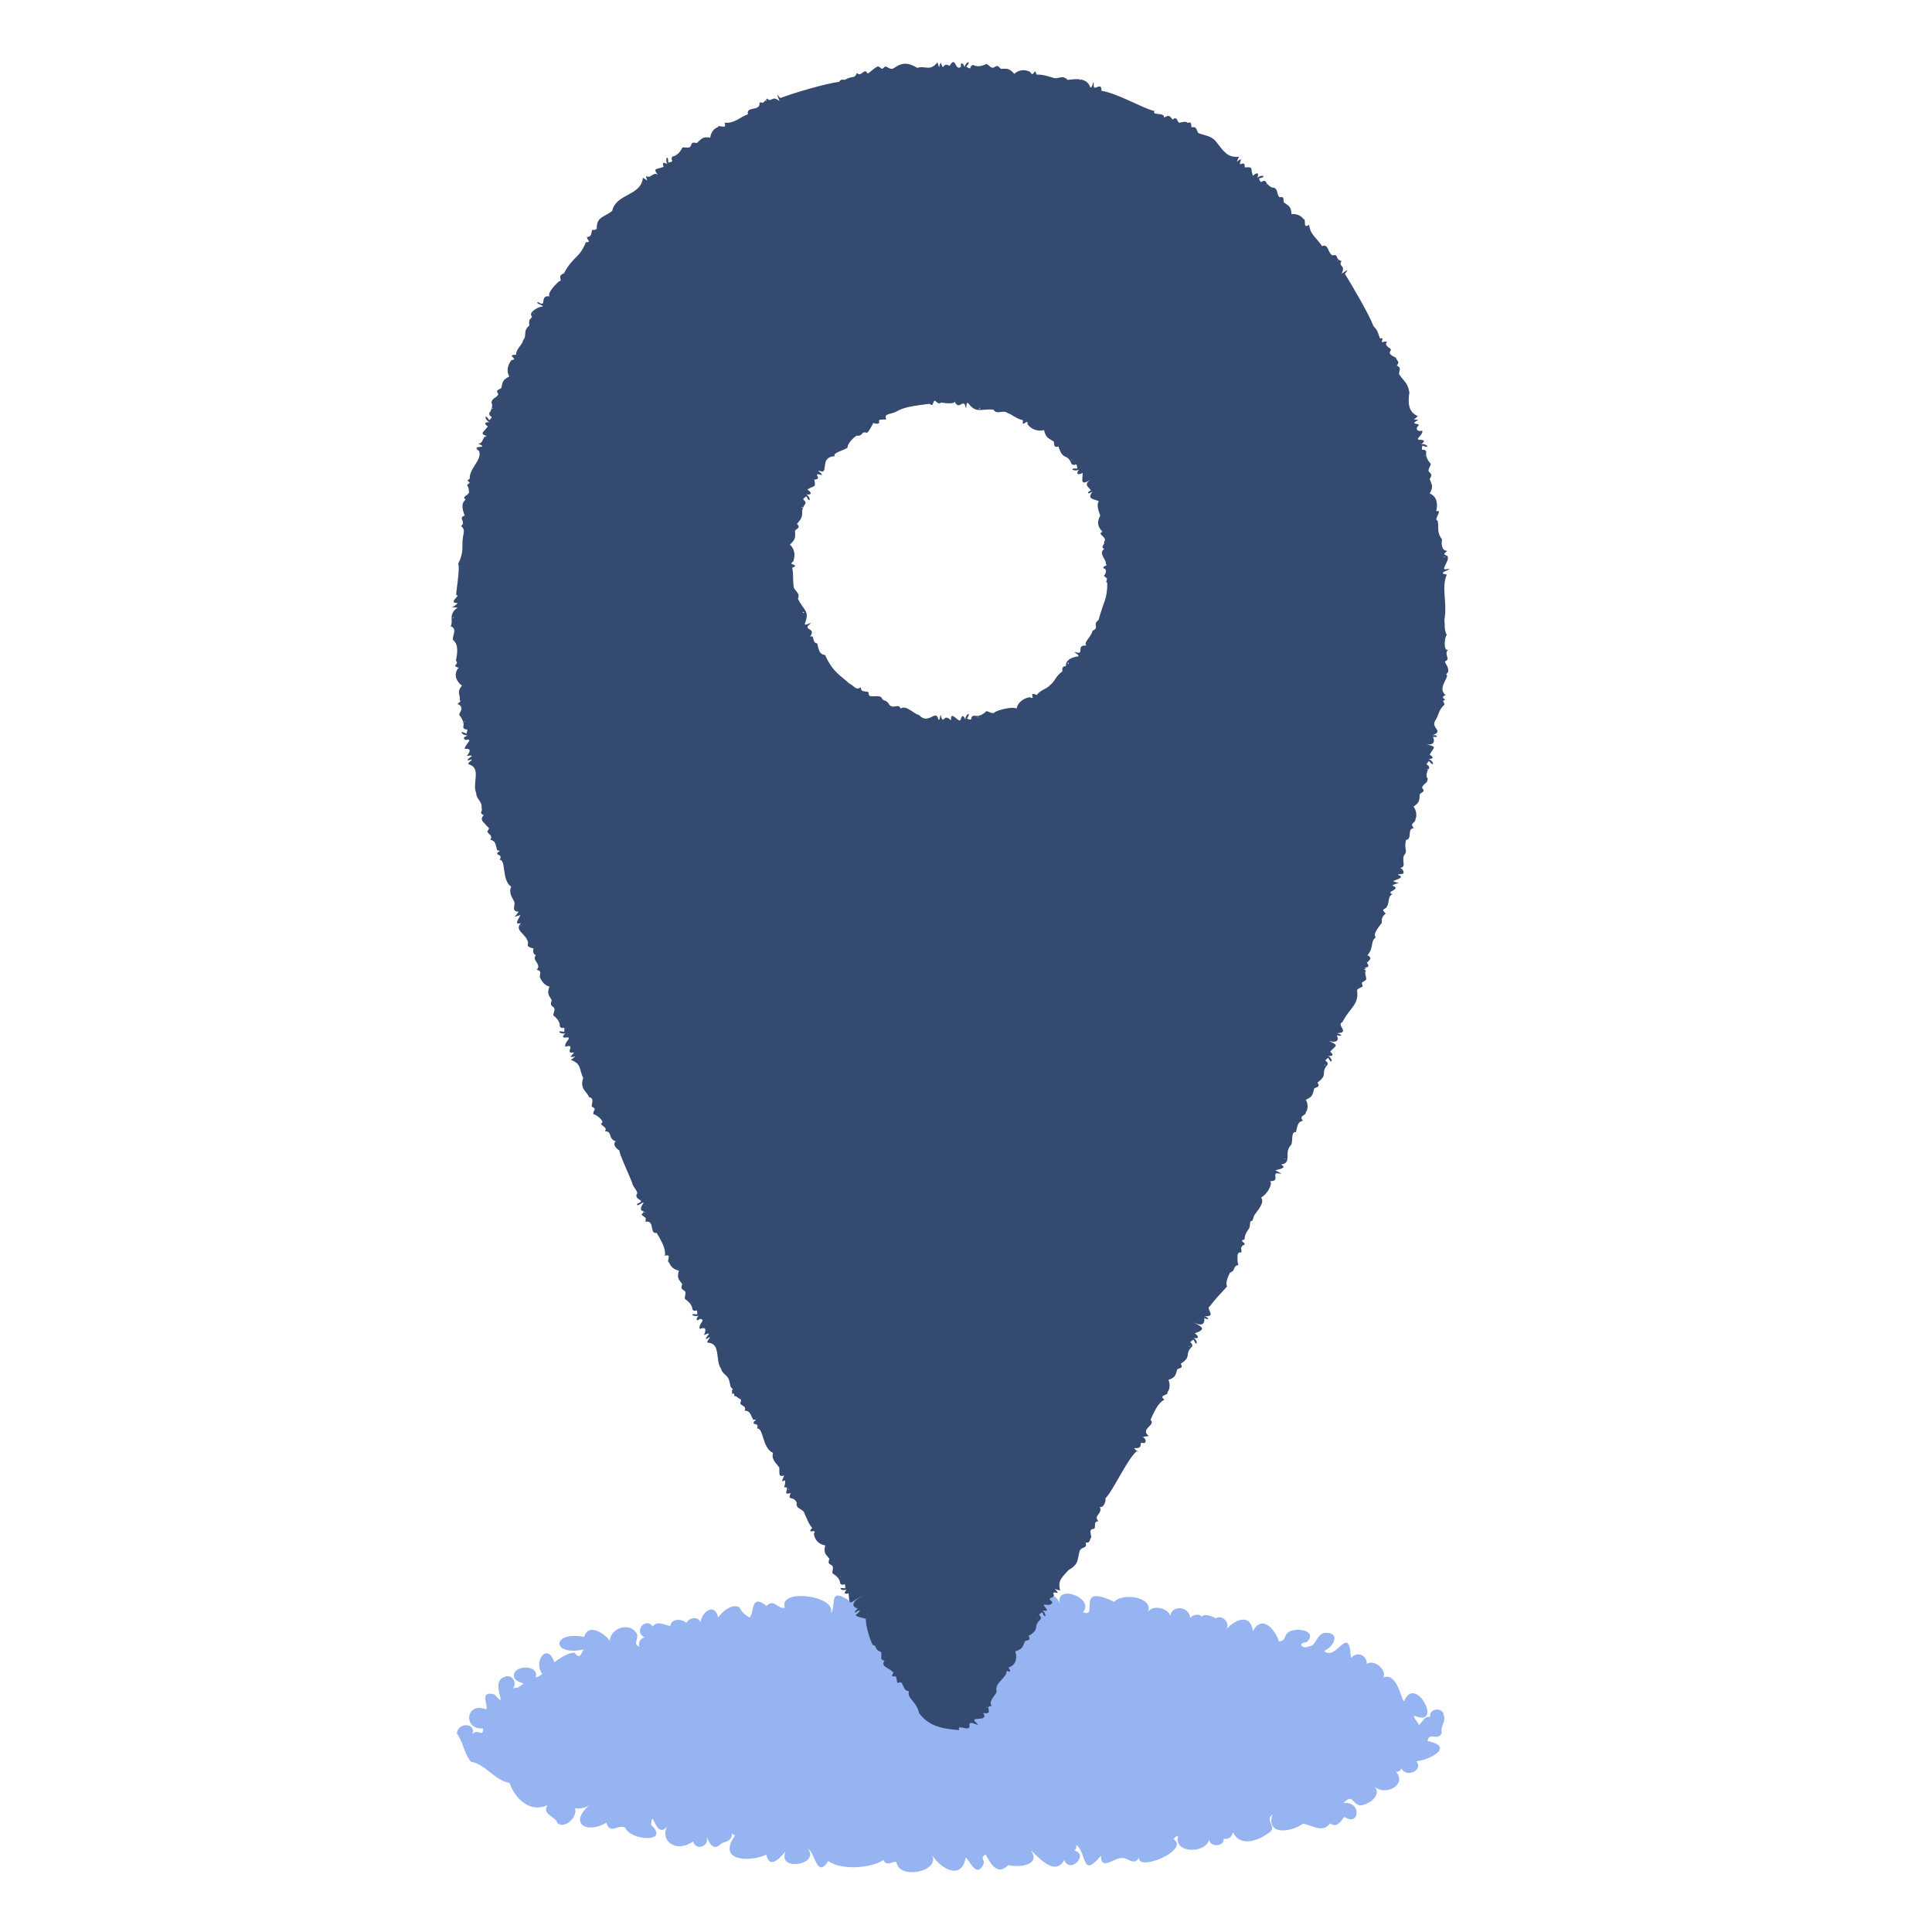 <?xml version="1.0" encoding="UTF-8"?><svg id="a" xmlns="http://www.w3.org/2000/svg" width="80" height="80" viewBox="0 0 80 80"><defs><style>.b{fill:#344a70;}.c{fill:#97b4f2;}</style></defs><path class="c" d="M59.78,70.96c-.14-.3-.62-.18-.56.14-.23-.07-.31.21-.47.33-.03-.15-.2-.23-.2-.39,1.26.54.05-1.76-.41-.59-.13-.1-.29-1.22-.86-.99.16-.32-.39-.77-.68-.56,0-.38-.42-.54-.66-.24-.08-1.5-.6.17-1.11-.3.4-.17.7-.77.04-.75-.37.05-.38.58-.67.56-.26.14-.52-.15-.09-.17.47-.49-.41-.61-.72-.44-.26.14-.1.38-.43.41-.14-.45-.68-1.16-1.08-.43-.12-.82-.83-.4-1.1-.07.17-.26-.15-.63-.44-.46-.14-.08-.44-.21-.58-.07-.09-.13-.39-.09-.47.07-.07-.59-.94-.55-.83.08.13-.46-.73-.71-.93-.33.26-.64-1.07-.82-1.39-.43-1.68-.8-.59.7-1.3.43.52-.59-1.14-1.19-.96-.37-.1-.36-.73-.59-.75-.1.09.29.32.53-.14.36.43-.45-.47-.84-.7-.34-.02.48.63.67.14.75.07-.41-.49-.4-.74-.4,1.39-.45-.05-1.12-.59-.33.15-.79-.69-.3-.87.12-.11-.53-.38-.73-.97-.38-.12-.07-.8-.38-.86.08-.07-.19-.42-.17-.53-.04-.13-.18-.44-.2-.55,0-.17-.13-.38.06-.45.21-.23-.26-.41.17-.64,0,.07-.51-1-.37-.95.04-1.05-.75-.61.14-.88.45.29-.74-2.19-1.06-1.9-.24-.29.09-.44-.4-.76-.07-.69-.56-.49.34-.71.48-.22-.14-.3-.22-.42-.43-.3-.16-.72.19-.87.43-.17-.69-.72-.16-.73.2-.11-.27-.48-.2-.59.02-.2-.19-.64-.18-.66.13-.24-.04-.56-.24-.73.02-.31-.42-.82.24-.33.45-.17.03-.29.2-.22.39-.28-.12-.05-.25-.1-.52-.27-.53-1.09-.28-1.13.27-.16-.25-.88-.78-1.06-.16-1.39-.25-1.34.82-.02.52-.14.2-.13.44-.39.13-.33.03-.58.23-.83.4-.27-.85-.9-.04-.49.49-.1.05-.16.12-.28.14.19-.59-1.12-.52-.87.05.3.3.56.07.12.38-.06-.01-.13,0-.19.02.21-.26-.08-.63-.38-.46-.6.23.27,1.44-.39.71-.68-.18-.2.52-.35.62-.83-.33-.97.85-.12.79.02.43-.25-.05-.44.25.18-.5-.63-.51-.64-.03.29.39.27.78.58,1.16.61.1.96.76,1.6.88.23.65.83,1.25,1.57.92-.25.39.32.44.42.75.33.25.84-.3.72-.62.23.03.49-.02.68-.21-1.03.84-.17,1.29.62.8.13.52.5.05.78.21.22.55,1.88.64,1.07-.12.06-.79.18.64.66.08-.3.61.41,1.1,1.08.61.11.41.7.21.55-.2.12.24.29.65.62.28.23-.08.47-.13.43-.44.02.06.07.09.14.11-.77,1.08.6,1.11,1.29.8.16.68.64.03.8-.13-.36.84,1.43.55.93-.11.29.14.36,1.26.84.5.5.38,1.73.32,2.28-.04.13.28.35.05.54.08.08.74,1.8.42,1.48-.28.36.57,1.22,1.06,1.39.09.18.16.44.87.73.29.08-.22-.17-.25.09-.41.15.24.44.95.94.44.36.1,1.38.04.94-.6.23.16.96,1.13,1.38.39.22.59,1.05-.22.41-.4.09-.04.09-.13.09-.23.45.37.21,1.42,1.02.45-.02.66.59.06.86.1.24-.04.52.35.71-.02-.06.6,2.15-.32,1.43-.77.07-.05.09-.14.19-.11-.18.71,1.14.73,1.29.13.03.35.65.29.6-.04.21.07.35-.1.38-.26.3.62,1.05.35,1.45.05.46-.25-.16-.52.19-.79-.28.89.76.74,1.26.39.27,0,.81.43,1.13-.02.29.23.47-.14.59-.27.62.44.74-.66-.04-.57.39-.39.32-.02.67.1.32,0,.93-.39.63-.77.45.39,1.34-.09.88-.62.09,0,.19-.05.22-.14.2.39.92.09.62-.3.49-.04,1.64-.59.46-.84.07-.4.44.03.59-.33-.07-.32.22-.48.06-.8Z"/><path class="b" d="M59.96,27.83c.05-.23-.16-.38-.12-.45.25-.08-.07-.28.12-.48-.21.09-.14-.58-.05-.6-.12-.25-.07-.35-.1-.63.13-.73-.14-1.33.1-1.88-.52-.06.37-.25.02-.23-.36.11.14-.36,0-.54-.2-.08-.13-.09,0-.21-.27-.01-.24-.34-.22-.48-.23-.29-.12-.49-.18-.77-.2-.03.25-.48-.06-.39.08-.34.02-.61-.27-.74.16-.27.1-.34,0-.59.1-.16.08-.2-.01-.29-.13-.08.12-.33.04-.36-.17-.2-.2-.36-.17-.49-.1-.18-.24.06-.16-.25.34.15.2-.09-.05-.06.17-.12.15-.17-.05-.18-.26,0,.15-.2.09-.38-.17.06-.3-.05-.18-.18.19-.16-.43-.03.02-.26-.25-.05-.24.06-.02-.16-.39-.16-.42-.54-.35-.98-.08-.42-.19-.41-.43-.76.01-.19.11-.26-.09-.35.13-.2.03-.14-.04-.33-.18-.09-.31-.15-.23-.27.1-.13-.16-.13-.18-.31.12-.14-.11-.07-.17-.06-.02-.08.11-.19-.08-.16-.12-.35-.11-.33-.27-.51-.17-.47-.89-1.69-1.18-2.16.21-.27.05-.12-.14,0,.2-.38-.16-.29,0-.53-.33-.12-.06-.28-.39-.24-.2-.14-.14-.48-.42-.38-.19-.32-.49-.46-.53-.88-.3.19-.09-.25-.24-.24-.09-.16-.34-.23-.49-.2-.02-.31-.1-.34-.32-.49-.03-.14.03-.26-.18-.21-.14-.16-.03-.28-.22-.4-.15.04-.35-.22-.35-.26-.19-.09-.17.18-.28-.12.37-.07.12-.19-.07-.03.1-.22-.03-.23-.18-.08-.12-.36.04-.36-.34-.35.03-.39-.32.11-.15-.33-.16.01-.24.26-.09-.11-.5.05-.64-.25-.99-.68-.23-.2-.33-.17-.69-.3-.1-.16-.06-.28-.28-.24-.03-.17,0-.23-.17-.18-.06-.13-.41.06-.37-.04-.06-.02-.05-.25-.25-.1-.16-.23-.18-.15-.35-.08.04-.24-.54-.07-.39-.27-.46-.1-1.54-.74-2.2-.84.01-.4-.3.02-.32-.19,0-.43-.04.09-.14.05-.14-.41-.59-.36-.94-.31-.24-.25-.39.01-.63-.1-.19-.05-.39-.13-.66-.12-.08-.35-.12.17-.26-.11-.22-.12-.49-.09-.66.08-.21-.24-.29-.22-.56-.21-.14-.16-.15-.13-.28-.06-.14.08-.26-.19-.34-.13-.24.11-.4.1-.52.03-.21.04-.01.25-.29.07.25-.27-.02-.22-.07.02-.02-.11-.18-.28-.15-.01-.26.19-.2-.5-.47-.04-.31-.2-.22.29-.36-.13-.11.11-.03.36-.14-.02-.33.4-.49.12-.84.23-.43-.27-.69-.18-.95,0-.18.14-.34-.14-.41-.03-.13.14-.13.02-.25-.03-.13.01-.4.31-.45.29-.14-.27-.24.18-.44-.02-.08.24-.16.12-.41.24-.19.12-.18-.06-.33.13-.56.07-1.88.46-2.43.67-.22-.26-.1-.08-.03.13-.33-.28-.31.09-.52-.11-.21.24-.12.16-.31.16.05.4-.56.13-.48.49-.35.13-.55.39-.97.35.13.33-.26.04-.28.19-.18.05-.3.27-.31.43-.31-.05-.35.03-.55.22-.21-.03-.2-.02-.26.12-.03.15-.35,0-.36.1-.12.23-.26.32-.39.34-.14.16.15.2-.18.25.01-.37-.16-.16-.04.07-.18-.11-.21-.07-.15.11-.39.14-.52,0,0,.62-.41-.68-.46-.07-.73-.24.01.19.18.26-.13.07-.07.76-1.1.64-1.27,1.37-.34.28-.66.23-.64.77-.08-.07,0,.07-.18.01-.06.1,0,.3-.22.3-.04.11.22.22-.05.22-.27.68-.52.56-.91,1.29-.32.11,0,.3-.22.34-.22.21-.47.5-.37.61-.45-.06-.08.49-.48.24-.19.05.42.18.11.19-.18.06-.52.24-.36.41-.06.14-.15.06-.11.37-.29.23-.08.41-.26.61-.03.2-.29.34-.29.6-.46,0,.15.19-.19.22-.16.2-.22.47-.09.68-.28.14-.28.22-.33.48-.12.08-.26.08-.12.25-.1.19-.25.13-.29.35.09.14-.05.4-.09.43-.02.21.23.09,0,.3-.2-.32-.22-.04,0,.08-.21,0-.22.06-.06.18-.25.33-.44.29.35.51-.72-.34-.42.19-.75.2.54.24-.37.02.04.31.13.37-.42.72-.39,1.15-.16.08-.06.06,0,.17-.22.12-.02.1-.04.31.09.21-.34.22-.13.38-.23.18-.1.47-.04.66-.3.09.09.28-.15.43.18.15.11.23.07.53-.04.32.06.55-.19,1.04.1.15-.13,1.38-.07,1.3.23-.04-.4.33.05.32-.2.25-.43.14,0,.19-.41.27-.16.55-.29.77.31.11.04.43.1.57.26.21.16.61.12.85.16.19-.23.2.11.3-.25.29-.06.6.14.74-.23.26-.07.37-.09.59.09.1-.11.11-.08.19.08,0,.13.08.12.09.11.12-.12.3-.05.36.16.21.19.37.15.49.08.2.25-.04.13.27-.32-.18-.21.07.04.07-.02.05-.25.07-.08.19.37-.07,0,.15-.03.37.26-.03.26.09.09.29.49-.07-.06.12.05.19.43-.14-.17.14.07.17.48.18.09.79.27,1.18-.01.24.26.34.22.62.07.15-.14.18.09.3-.13.12-.09.23.04.34.14.2.25.15.11.32-.01.11.26.16.12.35.23.06.2.16.29.44.25.03-.04.04,0,.16.06.04.21.05.1.23.28.02.07.84.48,1.12-.13.25.07.49.11.59.1.15-.15.43.19.44-.16.28-.29.24.08.14-.04.11-.31.44.02.33-.3.33.24.43.3.83-.09.17.14.2.22.22-.04.2.02.23.1.29-.2.19.27.38.03.6.26.04.1.19.14.32.08.17.21.34.39.37-.1.3-.04.34.1.57-.07.17-.04.21.06.28.14.09-.06.32.02.36.2.16.26.31.25.44.12.18.23-.1.18.23-.35-.1-.19.11.05.06-.15.14-.13.19.06.17.25-.03-.13.22-.06.38.14-.03.22-.06.21.06-.17.4.38-.02,0,.35.14.06.34-.11.02.14.44.15.34.4.51.75-.16.45.16.56.24.79.29.05.02.39.15.41.19.1,0,.13.03.3.12-.01.48.32.35.35-.12.13.27.15.13.36.31-.03.12.32.45.41-.16.12.03.31.14.37.03.21.34.86.53,1.33.04.24.31.38.18.52-.03.24.43.2.03.37-.04.21.46-.3.18.1-.11.32.25.08,0,.35.25.19.17.1.17.29.4-.08.15.53.46.46.15.26.4.64.34.95.33-.11.03.26.18.28.05.18.24.31.4.33-.08.31-.02.35.14.56-.06.18-.03.21.08.27.14.08-.04.32.05.36.21.15.29.29.29.42.13.17.22-.12.2.21-.36-.07-.18.12.06.05-.09.07-.15.29.06.13.27.05-.1.2-.01.42.24-.1.28.01.17.25.45-.19-.01.12.1.17.38-.25-.13.18.1.15.5.06.26.74.51,1.08.04.23.3.24.35.55.05.18,0,.17.14.3-.09.06,0,.06-.05.2.15-.12.06.14.17.08.18.16.26.09.19.27-.05.13.29.12.17.33.23.01.22.12.36.38.25-.02-.03.04.02.16.07.03.21.01.14.2.27-.03.21.82.66,1.01-.09.27.16.46.22.56.12.06-.09.51.24.37-.25.61.18-.16,0,.5.32-.06-.15.37.27.23-.15.36.11.09.25.4-.06.29.28.23.33.47.09.17.14.38.31.58-.27.29.24,0,.07.23.03.28.23.46.47.49-.07.31,0,.35.17.55-.05.21-.04.19.09.27.14.07-.02.32.06.35.22.14.3.28.3.41.14.16.22-.13.21.2-.36-.06-.17.13.06.05-.13.15-.11.2.08.16.04.61.04.35.6.09-.47.24-.51.45-.22.54-.13.09-.19.25-.01.1.24-.09-.06.14-.08.18.17.1.25.09.42.14,0,.34.17.85.29,1.09.18,0,.06.2.34.28.06.19-.09.31.15.37-.23.25.35.36.31.46.17-.03-.11.18.05.19.21-.07.09.25.2.27.24-.16.15.33.45.34-.1.3.3.39.42.91.43.58,1.04.65,1.66.7-.12-.31.49.15.42-.23.01-.23.6.23.22-.14-.14-.2.6.04.35-.34.49.09.01-.32.35-.28-.13-.21.11-.39.21-.59-.09-.37.28-.47.41-.8-.06-.2.29.15.08-.22.34-.08.36-.45.28-.66.3-.1.3-.17.4-.42.13-.06.26-.03.15-.22.51-.29.15-.38.5-.69.07-.2-.22-.13.07-.29.13.34.2.08.01-.07.2.04.23,0,.1-.15-.18-.2.2,0,.27-.14.14-.09-.2-.16-.02-.24.3-.08-.11-.28.28-.2-.04-.15-.29-.21.1-.1-.12-.42.09-.56.35-.85.44-.25.35-.43.46-.8.09-.18.33-.08.24-.33.22,0,.13-.07.24-.23-.05-.21-.07-.34.09-.34.14-.03-.05-.32.21-.32-.25-.23.19-.3.05-.6.17.09.29-.34.22-.33.36-.37.9-1.62,1.31-1.97.31.14-.18-.09-.09-.13.43.04.11-.3.38-.2.13-.03.08-.21-.03-.24.03-.07.33-.02.2-.09-.3-.28.35-.42.11-.64.13-.27.29-.7.58-.83-.28-.21.19-.17.12-.31.12-.14.11-.38.04-.51.3-.11.29-.19.37-.44.12-.07.26-.04.14-.23.49-.31.13-.39.47-.71.06-.21-.22-.12.06-.29.15.34.21.07.01-.07.23.05.22-.07.04-.19.55-.19.28-.28-.2-.53.45.25.62.21.6-.1.24.11.19-.02,0-.08.55.05.02-.34.23-.41.23-.32.49-.57.71-.82-.07-.14.02-.38.12-.57.28-.12.07-.24.36-.33-.06.02-.06-.52-.03-.44.03.04-.02-.11.12-.06.09-.09-.07-.17.08-.3.26-.07-.23-.2.07-.24.02-.32.18-.38.22-.54.03-.45.07,0,.18-.46.12-.18.46-.53.29-.74.28-.16.49-.59.37-.68.42,0,.09-.29.28-.33.34.05.12-.01-.06-.12.11-.04.53-.09.23-.24.49-.06.1-.5.42-.81.09-.14-.02-.57.2-.53.07-.22.05-.43.29-.47-.18-.24.12-.19.12-.35.11-.15.09-.38,0-.52.29-.13.28-.21.35-.47.12-.07.26-.06.13-.24.48-.36.1-.38.42-.74.04-.21-.23-.1.03-.29.17.33.21.05,0-.08.2.03.23-.05.08-.17.24-.29.47-.24-.29-.54h0c.38.19.73.18.56-.14.25.05.25-.02.01-.09.58-.01-.06-.34.23-.46.27-.55.67-.71.61-1.25-.07-.18.31-.17.21-.28-.06-.18.08-.11.09-.18.15-.03.02-.2.03-.37.11-.02-.16-.18.01-.11.06.01-.02-.04-.03-.05.21-.06.17-.07.09-.22.16-.14.21-.21.02-.31.28-.29.11-.57.35-.74-.13-.12.07-.36.25-.6-.03-.19.05-.3.16-.38-.14-.15-.15-.14.03-.25.16-.26.02-.42.25-.56-.34-.09.43-.2-.01-.35.26-.18.45-.02.04-.18.05-.05.44-.13.28-.23-.28-.11.24,0,.14-.16.03-.1-.21-.15-.07-.18.18-.06-.01-.31.11-.52.16-.18-.03-.23.07-.62.28-.03.02-.47.33-.49-.22-.21.08-.21.06-.37.08-.16.02-.4-.08-.52.26-.18.24-.25.26-.52.11-.09.24-.11.09-.26.07-.2.23-.16.24-.38-.12-.12.01-.4.06-.43,0-.22-.23-.05-.01-.3.24.3.22,0-.02-.08.26,0,.18-.11.05-.18.16-.33.43-.33-.39-.47h0c.5.13.64.01.53-.27.26.04.18-.09-.03-.07.51-.16-.08-.3.12-.6.17-.27.12-.42.38-.66.01-.14-.15-.13.04-.21-.13-.07-.14-.13.01-.19-.38-.29.21-.78.02-.86ZM59.84,23.06s-.05.04-.07,0c.03,0,.04,0,.07,0ZM20.42,16.93s-.06-.01-.07-.03c.03,0,.06,0,.07.03ZM18.73,25.58s.06-.04.07,0c-.03,0-.04,0-.07,0ZM19.19,29.87s.06-.02.07,0c-.03,0-.05.01-.07,0ZM54.83,44.09s.06.02.07.04c-.03-.01-.06-.01-.07-.04ZM53.24,48s-.07,0-.06-.03c.02.01.04.02.06.03ZM59.09,31.84s.06,0,.07.03c-.03,0-.06,0-.07-.03ZM58.09,35.98s-.06.02-.06-.02c.02,0,.04.01.06.02ZM45.85,24.12c0,.72-.14.73-.36,1.55-.28.21.06.31-.25.45-.06.28-.4.48-.25.61-.42-.03-.13.3-.34.3-.39-.1.06.05,0,.15-.24.02-.5.14-.51.34.03.15-.18-.04-.15.28-.29.21-.3.41-.5.56-.15.18-.41.2-.56.42-.41-.18.02.23-.29.09-.28.05-.49.22-.55.47-.18-.1-.79.07-.9.15-.08.13-.34-.11-.37-.02-.2.19-.37.19-.5.16-.2.08.02.24-.28.13.2-.32-.05-.21-.07.03-.09-.2-.14-.17-.19,0-.06.21-.43-.45-.4.04-.31-.31-.28.14-.4-.11-.04-.34-.05.21-.13.06-.09-.44-.41.26-.79-.17-.22-.04-.54-.44-.77-.27-.07-.23-.3.03-.46-.15-.13-.24-.23-.13-.31-.27-.08-.21-.57.04-.55-.2.02-.17-.34.02-.32-.26-.23.14-.24-.04-.5-.17-.28-.28-.66-.43-.98-1.16-.25-.05-.26-.19-.33-.49-.24-.01-.09-.39-.3-.27.25-.35-.18-.27-.09-.45.33-.29-.1.03-.13-.08.23-.56-.04-.54-.28-1.05.13-.27-.22-.33-.18-.58-.04-.21.01-.43-.06-.7.37-.14-.22-.11.04-.25.11-.27.06-.53-.13-.71.25-.23.22-.3.21-.58.1-.1.24-.12.08-.28.4-.42.06-.45.35-.83.03-.21-.24-.11.04-.31.16.34.21.06,0-.08.24.04.22-.09.04-.2.32-.2.35-.05.29-.41.39-.02-.15-.32.3-.19.07-.08-.36-.25.03-.14.22-.05-.07-.61.51-.64-.1-.18.6-.27.54-.41.03-.13.2-.33.37-.44.3.03.16-.2.43-.12.08-.04.21-.31.27-.42-.04.02.24.11.24-.03-.08-.16.25-.06.29-.12-.13-.23.2-.19.4-.3.34-.19.61-.23,1.39-.33.15.13.13-.03.2-.13.1.02.15.18.28.08.18.03.6.07.55-.06.18.39.32-.03.43.14.11.38.01-.08.13-.07.34.46.52.24,1.05.28.17.24.38-.01.59.14.2.07.36.24.64.3-.07.38.21-.13.19.17.17.23.45.3.68.24.08.32.16.32.4.47.04.14-.01.27.2.21.19.62.36.25.54.72.17.14.2-.14.24.19-.38-.03-.16.15.07.05-.16.18-.02.24.15.13,0,.31-.13.58.38.25-.39.23-.13.33-.04.47-.23.13-.09.18.07.05-.21.3-.05.29.26.4-.12.18.02.48.06.6-.18.32-.06.5.09.67-.26.1.23.22.07.41.03.16-.17.18,0,.31-.27.17.15.49.06.62.17.04-.17.09-.08.17.16.05.09.23.01.31.13.14.16.06.09.27ZM44.25,27.5s-.06-.04-.03-.07c.03.02.04.03.03.07ZM40.49,29.73s-.02-.06,0-.08c0,.03.02.06,0,.08ZM33.23,25.36s.06-.04.07,0c-.03.02-.05.02-.07,0ZM33.18,20.99s.06.01.07.04c-.03,0-.06-.01-.07-.04ZM40.55,16.94s0-.05.04-.06c-.01.03,0,.07-.04.06ZM44.36,19.06s.03-.03.05-.03c-.02.02-.07.06-.05.03ZM59.03,18.85s-.06.03-.07.01c.03,0,.05-.02.07-.01ZM55.42,10.76s-.02.06-.05.04c.02-.01.04-.02.05-.04ZM52.48,7.6s-.03.06-.05.05c.02-.02.03-.04.05-.05ZM44.73,3.28s.02.06-.02.06c0-.02.01-.04.02-.06ZM40.45,2.69s0,0,0,0c0,.1-.03.04,0,0ZM31.72,4.13s.03.05,0,.07c0-.03-.04-.06,0-.07ZM27.99,6.36s.04.04.04.07c-.02-.03-.04-.04-.04-.07ZM22.06,12.95s.07,0,.06.03c-.02-.01-.04-.02-.06-.03ZM19.67,30.88l.23-.05-.23.05ZM21.52,38.33s.04-.05.06-.02c-.02,0-.04.01-.06.02ZM23.15,42.23s.05-.04.06-.02c-.03.01-.05.02-.06.02ZM26.66,50.22s.03-.06.06-.03c-.02.01-.04.02-.06.03ZM28.62,53.95s.05-.04.06-.03c-.02.01-.05.03-.06.03ZM32.63,61.69s.03-.06.06-.03c-.02.01-.04.02-.06.03ZM34.77,65.31s.05-.04.06-.03c-.02.01-.04.03-.06.03ZM40.9,70.72s-.07,0-.05-.04c.02.01.04.02.05.04ZM42.98,67.05s-.04-.02-.05-.04c.03.01.08.05.05.04ZM47.37,59.52s-.07,0-.06-.03c.02.01.04.02.06.03ZM49.27,55.77s-.04-.02-.05-.04c.03.01.08.04.05.04Z"/></svg>